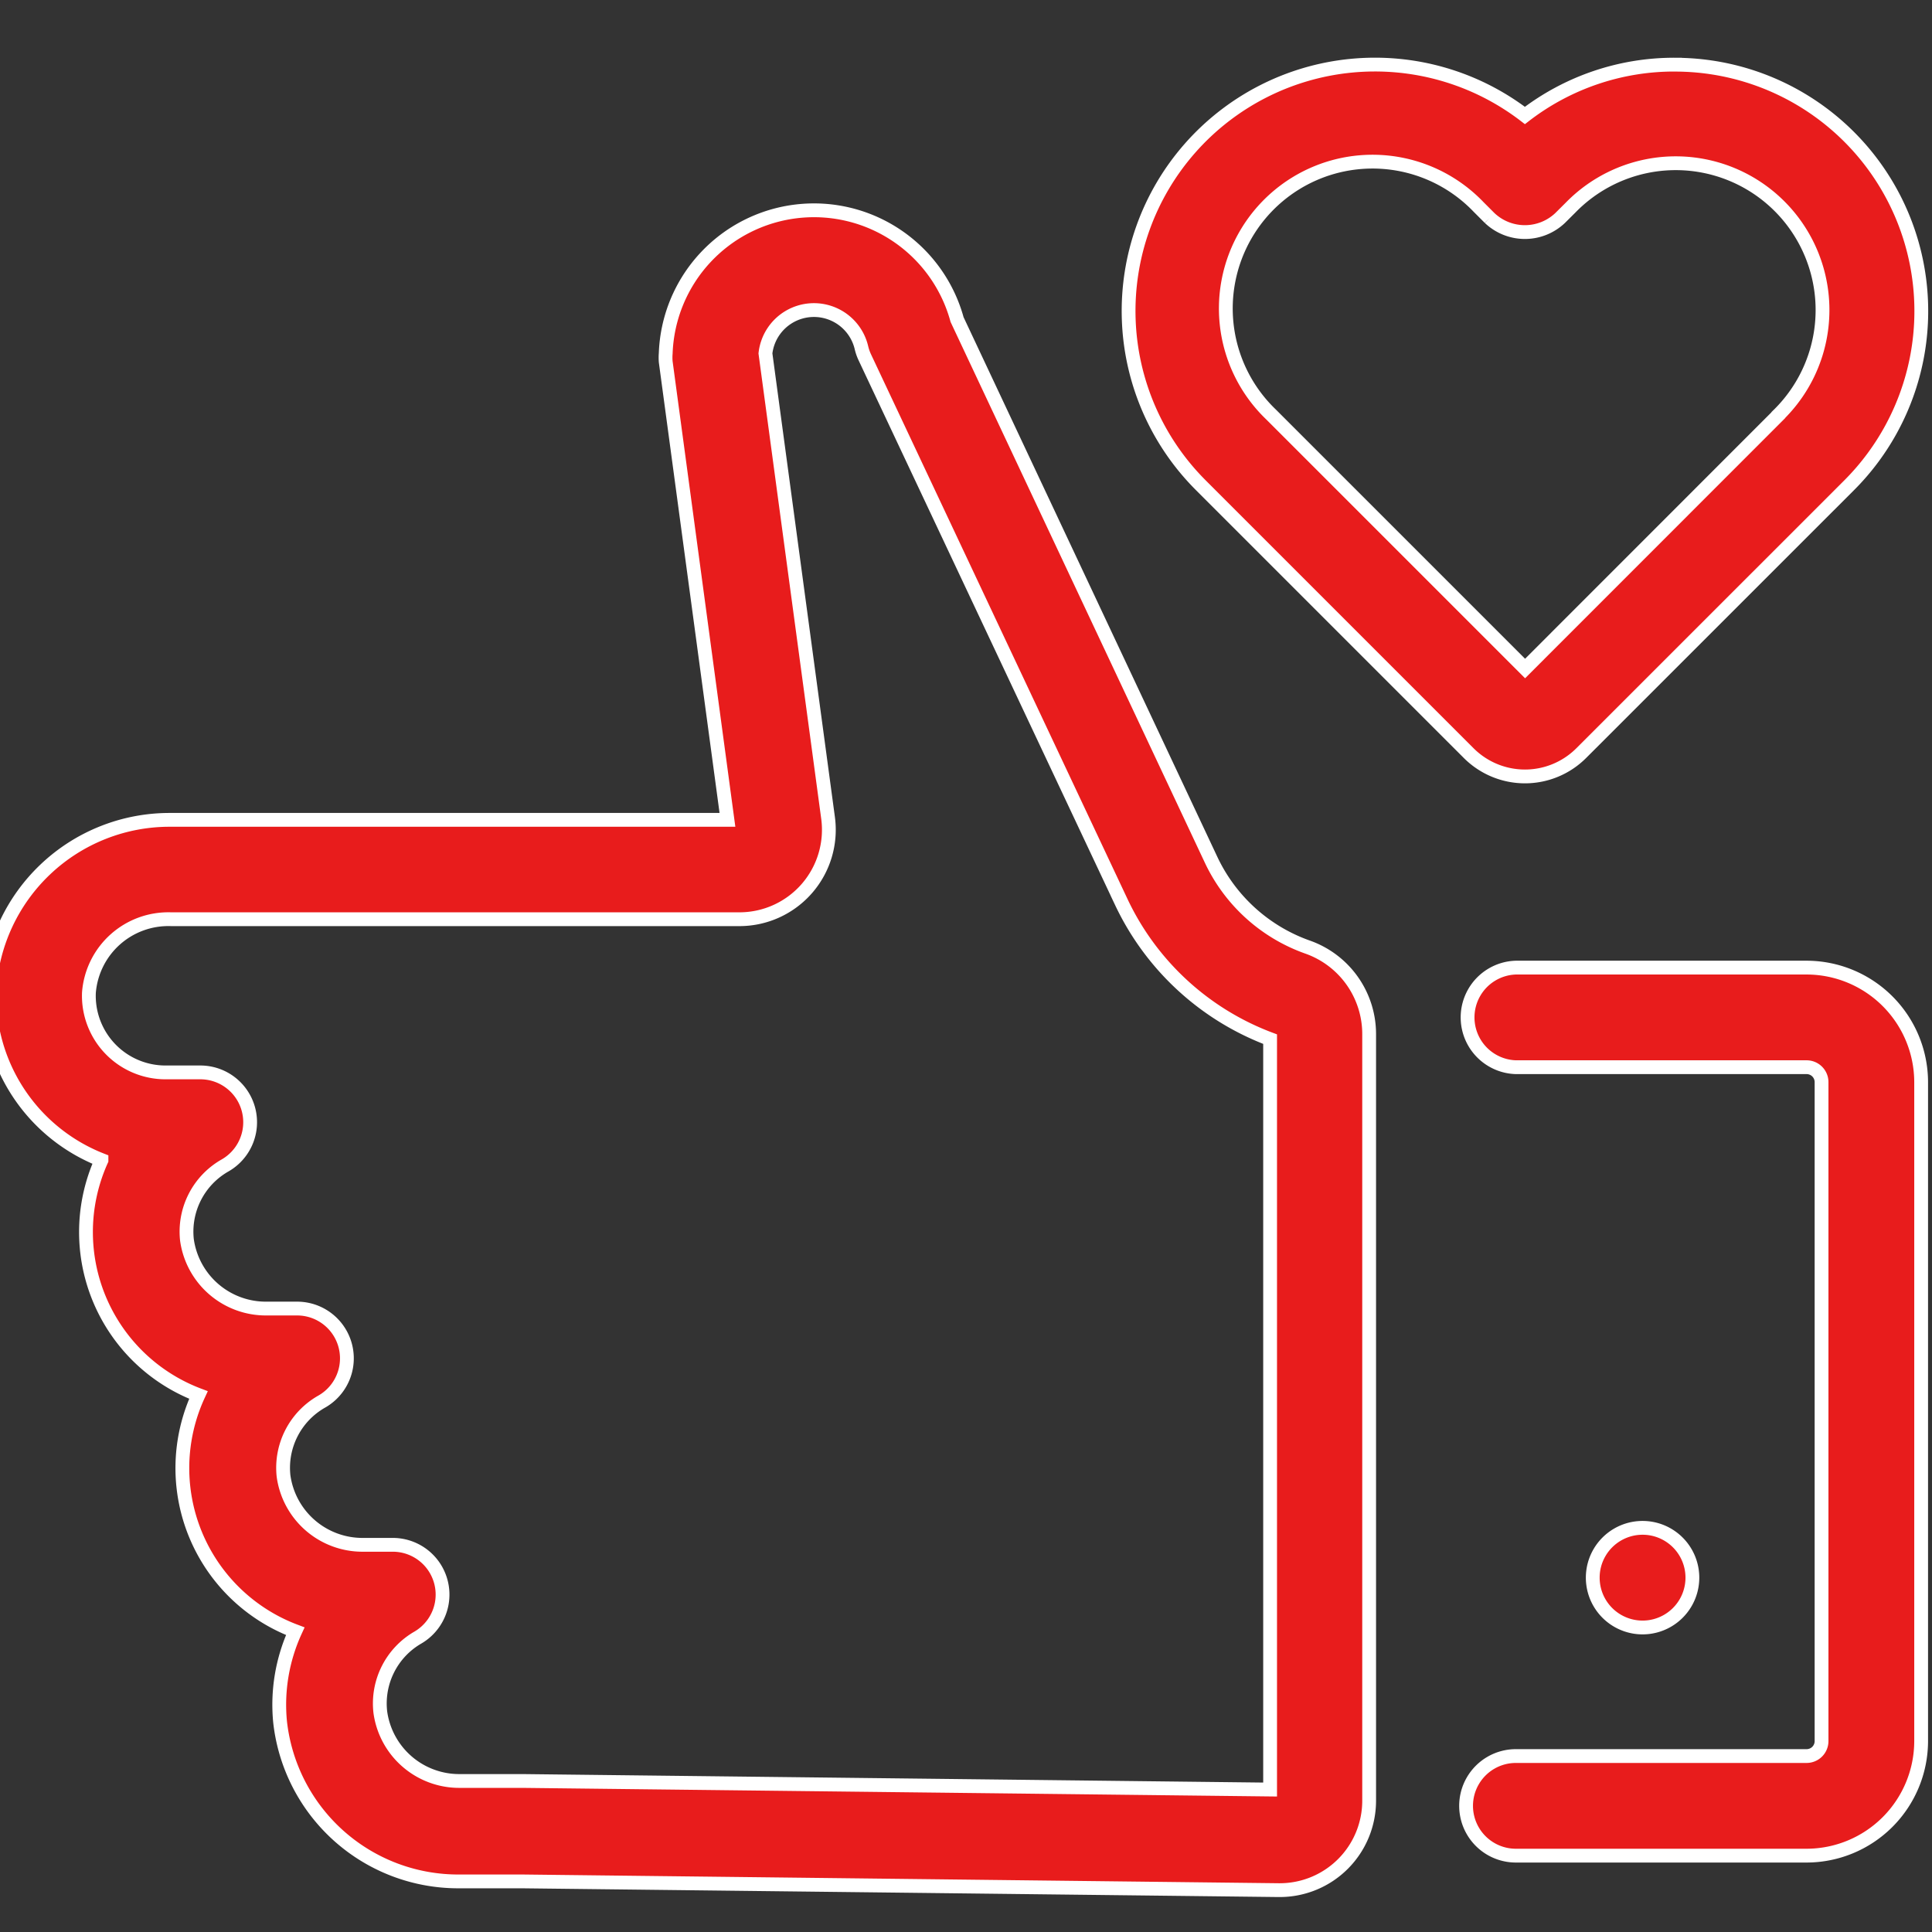 <svg xmlns="http://www.w3.org/2000/svg" width="42" height="42" fill="none" viewBox="0 0 42 42"><rect x="0" y="0" width="42" height="42" fill="#333333" stroke="none"/><g clip-path="url(#a)"><path fill="#E81C1C" stroke="#fff" stroke-width=".3" d="M2.206 25.222a3.789 3.789 0 0 0 2.108 5.104 3.788 3.788 0 0 0 2.105 5.135 3.84 3.84 0 0 0-.33 1.974A3.896 3.896 0 0 0 9.987 40.9h1.36l16.451.19h.022a1.944 1.944 0 0 0 1.944-1.944V22.481a2.004 2.004 0 0 0-1.338-1.892 3.672 3.672 0 0 1-2.095-1.892l-5.525-11.75a3.225 3.225 0 0 0-6.334.736c-.005.06-.005.122 0 .182l1.342 9.958H3.691a3.923 3.923 0 0 0-3.922 3.706 3.84 3.84 0 0 0 2.437 3.689v.004Zm1.507-5.239h12.36A1.944 1.944 0 0 0 18 17.771L16.64 7.683a1.061 1.061 0 0 1 2.087-.125c.017.073.042.144.074.212l5.58 11.85a5.85 5.85 0 0 0 3.23 2.97v16.313l-16.24-.186H10a1.732 1.732 0 0 1-1.732-1.494 1.654 1.654 0 0 1 .81-1.62 1.082 1.082 0 0 0-.537-2.02h-.645a1.732 1.732 0 0 1-1.732-1.495 1.654 1.654 0 0 1 .831-1.619 1.082 1.082 0 0 0-.536-2.022h-.663a1.732 1.732 0 0 1-1.732-1.493 1.654 1.654 0 0 1 .832-1.62 1.083 1.083 0 0 0-.537-2.021H3.6a1.666 1.666 0 0 1-1.667-1.732 1.732 1.732 0 0 1 1.784-1.598h-.004Zm38.051 3.542V37.85a2.494 2.494 0 0 1-2.49 2.49h-6.32a1.082 1.082 0 0 1 0-2.165h6.32a.325.325 0 0 0 .325-.325V23.525a.325.325 0 0 0-.324-.325h-6.321a1.083 1.083 0 0 1 0-2.165h6.32a2.494 2.494 0 0 1 2.49 2.49ZM36.41 1.405a5.32 5.32 0 0 0-3.26 1.105 5.356 5.356 0 0 0-7.049 8.035l5.823 5.823a1.73 1.73 0 0 0 2.455 0l5.815-5.814a5.356 5.356 0 0 0-3.784-9.148Zm2.25 7.62-5.506 5.508-5.52-5.52a3.193 3.193 0 0 1 1-5.263 3.19 3.19 0 0 1 3.511.751l.238.238a1.113 1.113 0 0 0 1.533 0l.234-.233a3.191 3.191 0 1 1 4.51 4.515v.004ZM35.708 35.38a1.083 1.083 0 1 1 0-2.166 1.083 1.083 0 0 1 0 2.166Z"/></g><defs><clipPath id="a"><path fill="#fff" d="M0 0h42v42H0z"/></clipPath></defs></svg>